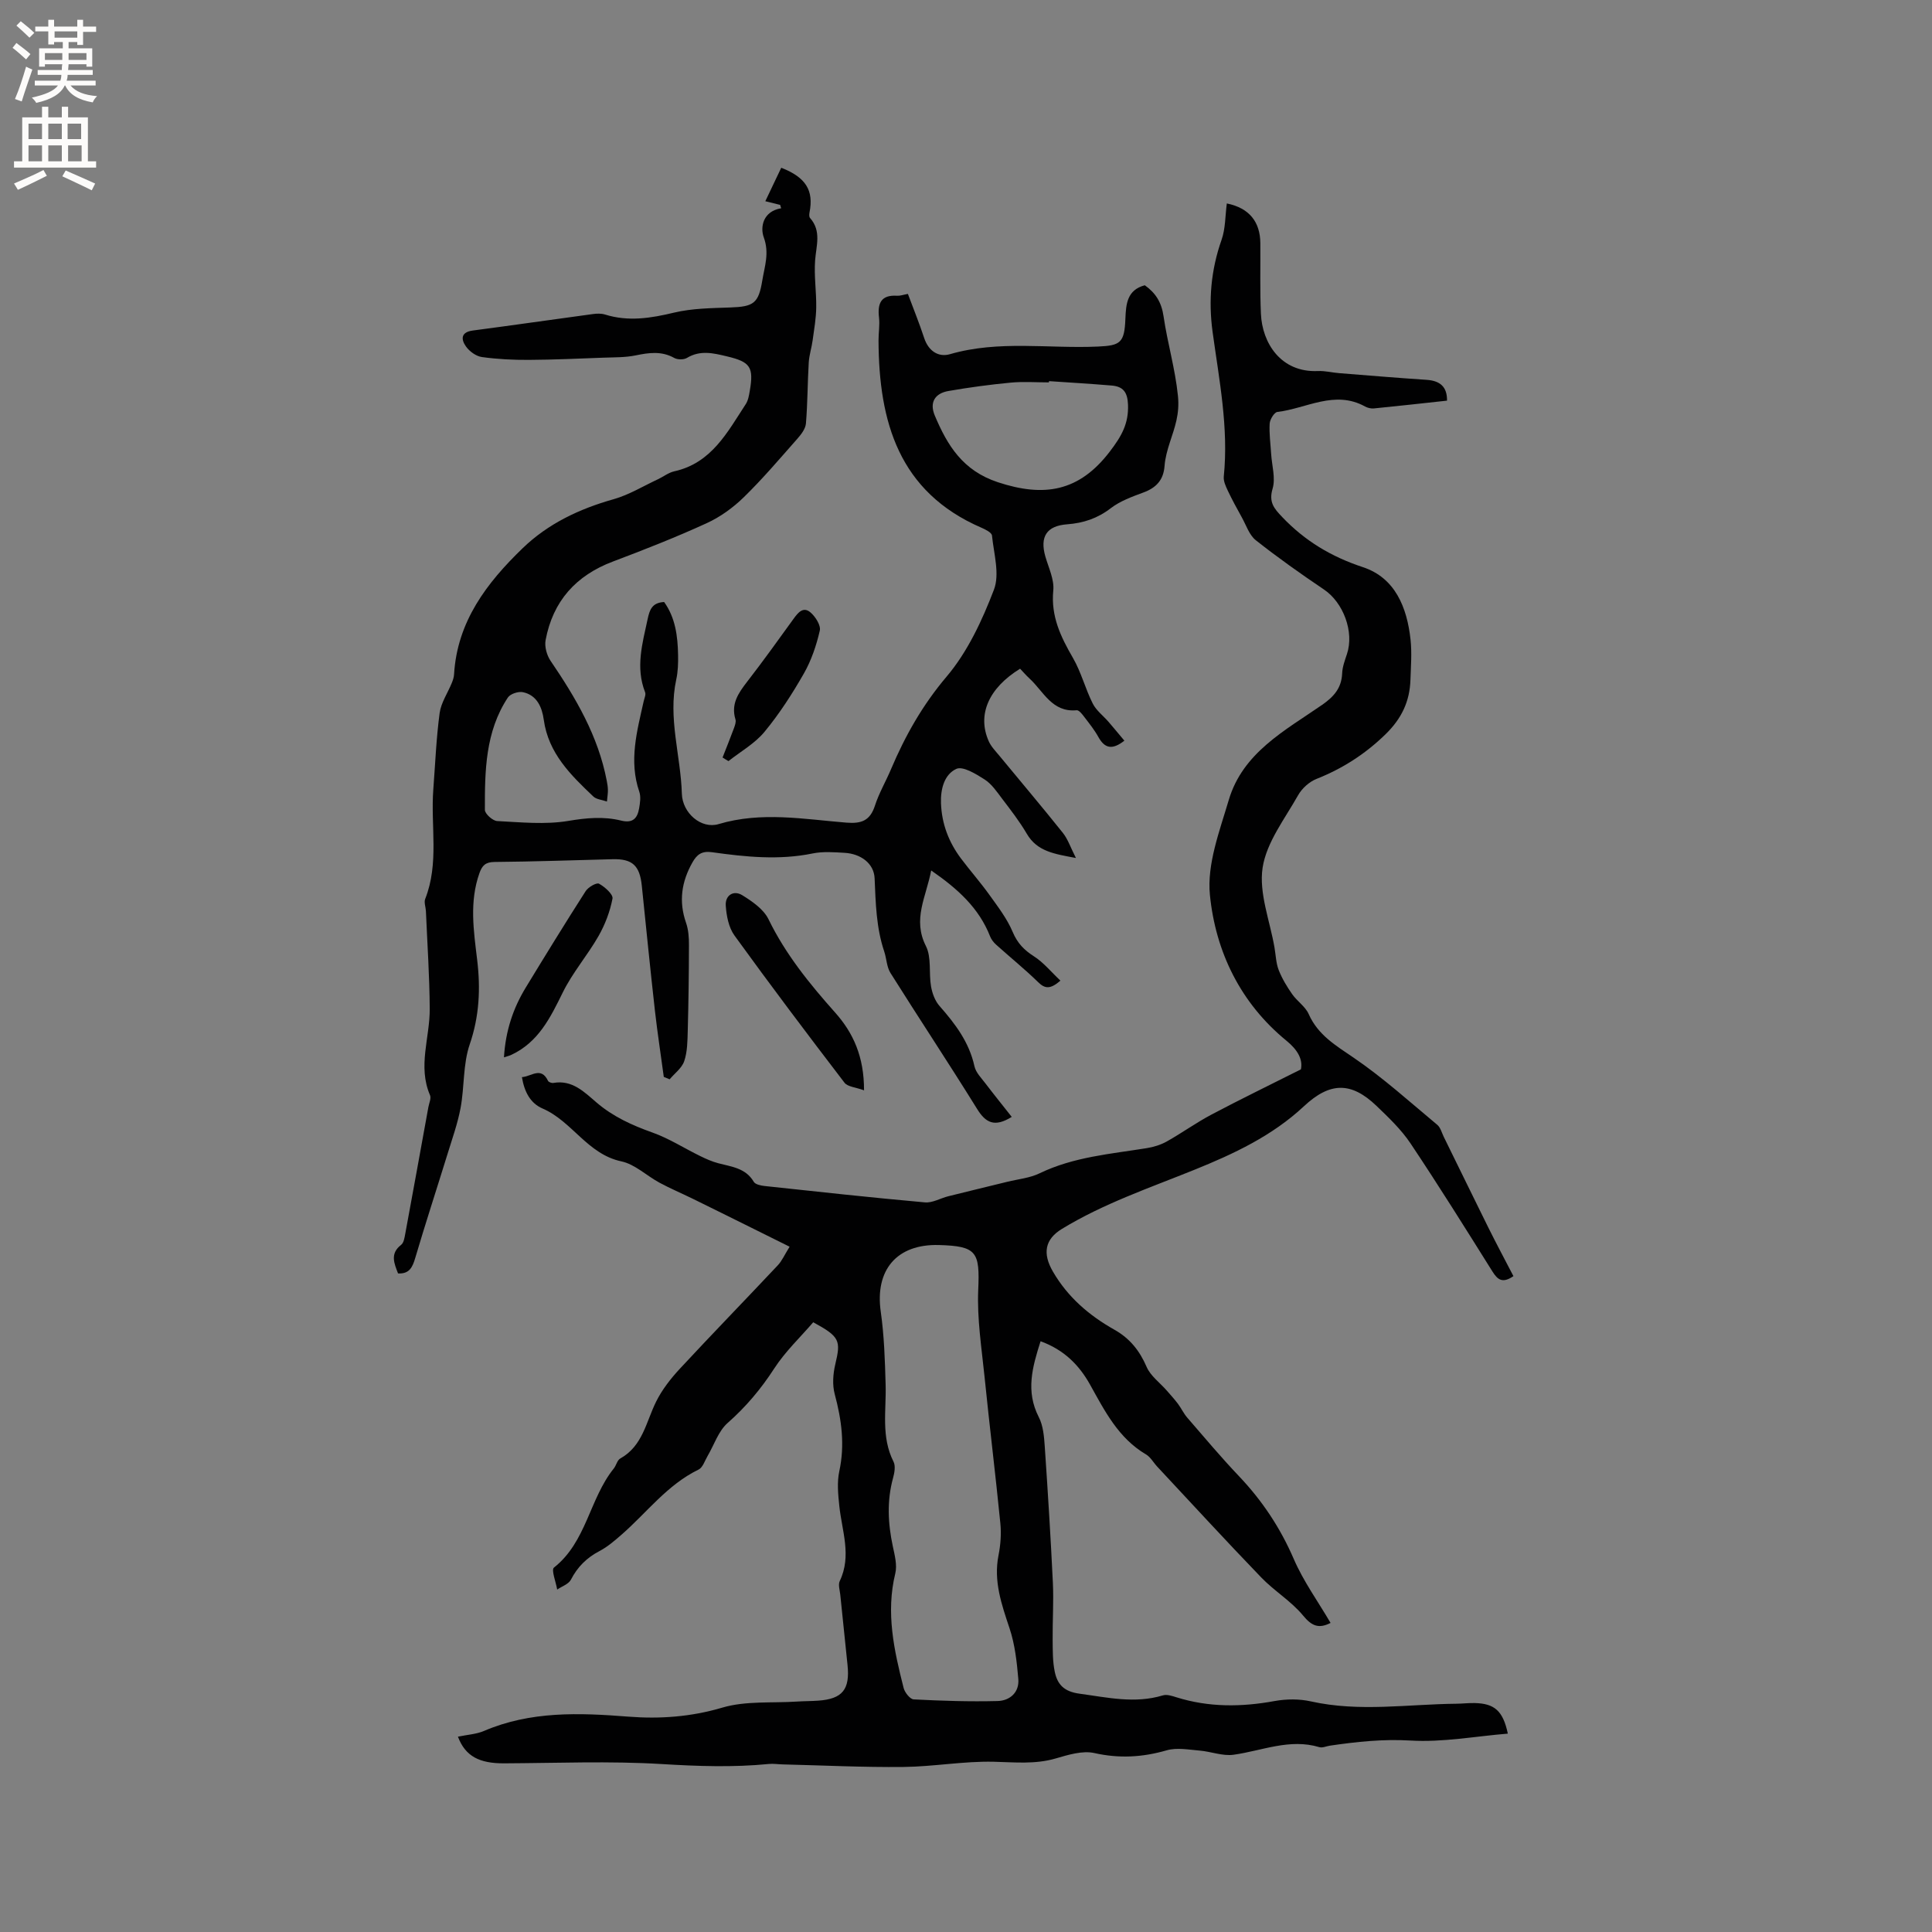 <svg enable-background="new 0 0 400 400" viewBox="0 0 400 400" xmlns="http://www.w3.org/2000/svg"><rect x="0" y="0" width="400" height="400" fill="#808080" stroke="none"/><g fill="#010102"><path d="m94.81 359.56c2-.42 3.81-.51 5.38-1.18 9.66-4.14 19.7-3.77 29.87-2.97 6.54.51 12.97.06 19.47-1.86 4.85-1.44 10.29-.92 15.46-1.26 1.48-.1 2.97-.08 4.45-.19 4.98-.36 6.56-2.31 6.03-7.39-.5-4.85-1.01-9.7-1.5-14.54-.1-.95-.47-2.08-.11-2.83 2.51-5.24.45-10.37-.09-15.55-.25-2.38-.5-4.9 0-7.2 1.18-5.46.47-10.66-.95-15.95-.52-1.93-.35-4.21.12-6.19 1.17-4.91.95-5.69-4.57-8.69-2.64 3.07-5.79 6.05-8.08 9.58-2.74 4.23-5.85 7.93-9.64 11.27-1.92 1.69-2.8 4.55-4.17 6.87-.57.97-.98 2.36-1.85 2.78-6.49 3.15-10.71 8.91-15.95 13.48-1.43 1.24-2.9 2.52-4.56 3.39-2.64 1.38-4.55 3.27-5.92 5.93-.48.92-1.87 1.37-2.84 2.04-.26-1.56-1.27-4.08-.67-4.55 6.74-5.31 7.34-14.24 12.37-20.49.53-.65.72-1.75 1.37-2.1 4.66-2.6 5.33-7.59 7.42-11.78 1.22-2.46 3-4.74 4.88-6.77 6.7-7.22 13.57-14.28 20.31-21.45.85-.9 1.36-2.11 2.44-3.84-2.81-1.4-5.38-2.68-7.95-3.95-4.05-2-8.09-4.02-12.14-6-2.27-1.11-4.61-2.1-6.84-3.3-2.67-1.44-5.08-3.82-7.9-4.42-7.03-1.49-10.2-8.31-16.31-10.94-2.56-1.1-3.79-3.5-4.28-6.5 2-.15 3.96-2.25 5.41.78.13.26.76.48 1.1.42 3.89-.69 6.39 1.87 8.91 4.03 3.45 2.96 7.39 4.74 11.63 6.25 3.42 1.22 6.55 3.24 9.84 4.85 1.22.6 2.48 1.16 3.78 1.5 2.74.73 5.65.98 7.33 3.84.32.55 1.45.78 2.24.87 11.06 1.19 22.12 2.4 33.2 3.39 1.56.14 3.21-.87 4.84-1.27 4.08-1.02 8.16-2 12.24-3 2.24-.55 4.65-.77 6.68-1.76 7.03-3.39 14.65-3.99 22.17-5.2 1.42-.23 2.88-.68 4.12-1.37 3.14-1.76 6.08-3.89 9.26-5.57 5.94-3.15 12-6.08 18.53-9.37.43-2.07-.67-4.03-2.98-5.92-9.52-7.78-14.68-18.4-15.86-30.18-.64-6.37 2-13.24 3.9-19.66 2.9-9.82 11.63-14.38 19.32-19.7 2.42-1.68 4.04-3.48 4.16-6.54.05-1.34.56-2.68.99-3.98 1.54-4.58-.74-10.67-4.76-13.37-4.81-3.25-9.56-6.6-14.11-10.2-1.36-1.08-1.99-3.11-2.9-4.74-1.01-1.82-2.01-3.65-2.9-5.53-.43-.91-.92-1.97-.83-2.91 1.03-10.14-.96-20.03-2.32-29.98-.88-6.45-.34-12.8 1.86-19.03.82-2.33.75-4.98 1.09-7.54 4.71.96 6.9 3.86 6.94 8.22.04 4.88-.1 9.76.12 14.63.26 5.98 4.07 12.2 11.82 11.85 1.46-.07 2.95.33 4.42.44 6.02.48 12.04.98 18.06 1.38 2.81.19 4.27 1.45 4.23 4.31-5.12.55-10.12 1.12-15.13 1.61-.6.06-1.31-.11-1.84-.4-6.29-3.47-12.14.42-18.16 1.13-.64.08-1.53 1.54-1.59 2.41-.12 2.09.18 4.2.31 6.3.15 2.4.94 5 .3 7.16-.83 2.81.28 4.1 1.99 5.89 4.7 4.94 10.13 8.2 16.69 10.37 6.71 2.21 9.16 8.37 9.88 15.02.29 2.72.07 5.51-.02 8.26-.14 4.51-1.81 8.07-5.22 11.38-4.22 4.09-8.86 7.05-14.24 9.19-1.5.59-3 1.96-3.8 3.37-2.75 4.89-6.54 9.74-7.35 15-.8 5.26 1.51 11 2.46 16.53.27 1.57.31 3.22.87 4.67.69 1.76 1.7 3.43 2.79 4.99 1.02 1.46 2.72 2.55 3.42 4.12 1.93 4.35 5.59 6.5 9.33 9.05 6.09 4.15 11.61 9.15 17.29 13.88.67.56.93 1.63 1.34 2.48 3.08 6.25 6.12 12.52 9.22 18.77 1.68 3.38 3.46 6.71 5.21 10.08-2.28 1.57-3.28.74-4.36-.98-5.56-8.88-11.12-17.78-16.94-26.49-1.92-2.87-4.51-5.34-7.03-7.76-5.27-5.06-9.66-4.98-15.06.07-6.55 6.12-14.49 9.84-22.68 13.15-9.28 3.75-18.8 6.98-27.41 12.23-3.53 2.15-4.05 5.07-1.87 8.83 3.08 5.31 7.52 9.11 12.75 12.05 3.19 1.8 5.21 4.34 6.66 7.7.81 1.87 2.73 3.25 4.14 4.86.8.91 1.61 1.81 2.34 2.77.69.92 1.18 2.01 1.93 2.87 3.54 4.09 7.02 8.24 10.74 12.15 4.79 5.05 8.52 10.66 11.3 17.09 1.99 4.62 5.02 8.8 7.63 13.26-2.42 1.23-3.88.68-5.7-1.54-2.46-2.98-5.96-5.07-8.66-7.88-7.27-7.54-14.36-15.26-21.51-22.92-.8-.85-1.4-2-2.36-2.56-5.69-3.36-8.51-8.95-11.55-14.41-2.27-4.08-5.4-7.24-10.26-9.01-1.71 5.36-3.12 10.35-.37 15.71.92 1.79 1.1 4.06 1.24 6.14.64 9.4 1.23 18.81 1.68 28.23.18 3.91-.09 7.84-.05 11.75.02 2.21-.01 4.48.44 6.62.55 2.59 1.88 4.08 5.12 4.52 5.79.78 11.44 2.11 17.26.35.82-.25 1.9.11 2.79.39 6.72 2.11 13.48 2.04 20.36.78 2.43-.44 5.11-.46 7.51.08 10.02 2.23 20.05.58 30.08.48 1.27-.01 2.54-.17 3.81-.14 4.11.09 5.87 1.6 6.87 6.33-6.76.55-13.5 1.83-20.14 1.43-5.71-.34-11.16.25-16.7 1.06-.73.11-1.54.5-2.18.31-6.16-1.85-11.86.75-17.76 1.57-2.26.32-4.68-.67-7.05-.86-2.26-.19-4.69-.66-6.78-.06-5.02 1.45-9.83 1.73-15 .57-2.47-.55-5.42.37-8 1.12-4.28 1.25-8.51.78-12.85.68-6.2-.14-12.42 1.01-18.63 1.08-8.35.09-16.7-.33-25.05-.53-.95-.02-1.91-.18-2.84-.09-7.39.73-14.73.47-22.16.02-10.86-.66-21.79-.2-32.69-.15-5.06.02-8-1.43-9.54-5.52zm99.57-101.79c-8.72-.24-13.26 5.18-12.03 13.79.71 5 .87 10.09 1.01 15.14.15 5.35-.97 10.78 1.63 15.92.46.9.2 2.33-.1 3.41-1.29 4.72-1.05 9.4-.04 14.13.39 1.83.93 3.88.51 5.6-1.99 8.14-.25 15.94 1.73 23.73.24.93 1.33 2.31 2.08 2.35 5.79.3 11.59.49 17.38.34 2.54-.07 4.52-1.8 4.28-4.57-.3-3.52-.7-7.14-1.81-10.47-1.65-4.96-3.35-9.76-2.29-15.13.43-2.16.6-4.45.38-6.64-1-10.12-2.25-20.21-3.27-30.32-.61-5.97-1.56-12-1.31-17.95.35-7.9-.26-9.11-8.15-9.33z"/><path d="m161.52 42.42c-.8-.2-1.6-.39-3.07-.76 1.15-2.41 2.23-4.68 3.3-6.93 5.15 2.01 6.75 4.74 5.85 9.26-.07.37-.1.91.11 1.14 2.4 2.71 1.28 5.72 1.05 8.78-.24 3.22.28 6.5.23 9.75-.03 2.27-.43 4.53-.74 6.79-.21 1.55-.72 3.07-.81 4.63-.25 4.19-.23 8.41-.58 12.59-.09 1.1-.98 2.27-1.77 3.16-3.63 4.11-7.18 8.3-11.1 12.12-2.22 2.17-4.89 4.1-7.7 5.38-6.34 2.9-12.84 5.46-19.37 7.92-7.7 2.9-12.46 8.23-13.96 16.29-.25 1.33.25 3.13 1.03 4.28 5.22 7.66 9.86 15.56 11.63 24.82.12.62.23 1.25.24 1.89.02.63-.09 1.26-.2 2.42-1.09-.38-2.18-.45-2.79-1.02-4.7-4.46-9.33-8.96-10.29-15.92-.35-2.55-1.4-5.09-4.31-5.7-.95-.2-2.61.34-3.11 1.09-4.69 7.08-4.79 15.21-4.77 23.28 0 .81 1.62 2.26 2.54 2.31 4.91.25 9.94.77 14.73-.03 3.75-.63 7.32-.96 10.92-.07 2.46.61 3.38-.49 3.74-2.51.2-1.13.39-2.43.04-3.46-2.2-6.39-.47-12.55.91-18.74.14-.62.49-1.35.29-1.86-2.01-5.14-.56-10.09.52-15.12.43-2.01.94-3.42 3.42-3.56 2.33 3.24 2.82 7.07 2.89 10.98.03 1.69-.02 3.43-.38 5.07-1.74 7.99.93 15.75 1.16 23.64.12 4.01 4.01 7.37 7.61 6.29 8.88-2.65 17.67-1.01 26.48-.3 3.13.25 4.89-.44 5.89-3.53.84-2.6 2.26-5.01 3.33-7.55 2.94-6.93 6.52-13.27 11.5-19.15 4.34-5.12 7.37-11.64 9.8-17.99 1.24-3.23-.02-7.46-.4-11.22-.06-.62-1.35-1.26-2.18-1.62-17.14-7.41-21.24-21.97-21.31-38.75-.01-1.59.28-3.2.1-4.76-.34-2.94.4-4.74 3.76-4.52.61.04 1.24-.2 2.22-.38 1.14 3.06 2.36 6.06 3.37 9.13.89 2.7 2.95 4.04 5.34 3.35 10.13-2.94 20.45-1.11 30.67-1.58 4.61-.21 5.46-.76 5.65-5.75.12-3.14.38-5.97 4.02-6.94 2.26 1.62 3.46 3.51 3.89 6.47.8 5.49 2.4 10.79 2.97 16.43.39 3.8-.66 6.5-1.67 9.62-.51 1.58-.98 3.23-1.1 4.88-.22 2.94-1.74 4.54-4.42 5.52-2.33.86-4.79 1.76-6.72 3.24-2.74 2.11-5.67 3.08-9.02 3.33-4.27.32-5.69 2.57-4.52 6.67.67 2.33 1.87 4.76 1.64 7.04-.52 5.34 1.55 9.6 4.08 13.97 1.7 2.94 2.55 6.37 4.09 9.43.73 1.45 2.18 2.53 3.28 3.8 1.07 1.24 2.11 2.51 3.27 3.89-2.46 1.92-4.03 1.67-5.37-.74-.82-1.48-1.89-2.82-2.92-4.16-.43-.57-1.1-1.45-1.59-1.4-5.1.48-6.85-3.9-9.76-6.57-.7-.64-1.31-1.36-1.95-2.03-6.52 4.01-8.93 9.54-6.49 15.02.49 1.11 1.42 2.05 2.21 3.01 4.37 5.31 8.83 10.56 13.12 15.94 1.06 1.32 1.61 3.05 2.72 5.22-4.47-.85-8.02-1.33-10.18-5.03-1.49-2.55-3.33-4.91-5.12-7.27-1.08-1.43-2.15-3.03-3.61-3.96-1.78-1.14-4.49-2.81-5.85-2.19-2.46 1.13-3.29 4.11-3.18 7.11.16 4.29 1.61 8.06 4.14 11.44 1.91 2.54 4.02 4.93 5.87 7.51 1.77 2.47 3.68 4.95 4.84 7.71.98 2.32 2.35 3.73 4.4 5.04 1.99 1.27 3.55 3.22 5.48 5.03-2.08 1.8-3.19 1.72-4.62.31-2.78-2.71-5.8-5.15-8.69-7.75-.52-.47-1-1.08-1.25-1.72-2.3-5.87-6.68-9.84-12.2-13.65-1.05 5.51-3.9 10.1-1.09 15.65 1.19 2.35.58 5.58 1.06 8.35.25 1.43.82 3 1.76 4.06 3.26 3.7 6.14 7.5 7.23 12.48.29 1.31 1.45 2.46 2.32 3.61 1.76 2.31 3.59 4.57 5.4 6.87-3.57 2.22-5.4 1.22-7.18-1.66-5.86-9.45-12.01-18.72-17.93-28.14-.79-1.26-.8-2.98-1.29-4.44-1.66-4.93-1.77-10-1.99-15.14-.13-3.14-2.92-5.1-6.2-5.29-2.21-.13-4.51-.31-6.64.13-6.99 1.43-13.92.71-20.84-.26-2.09-.29-3.1.46-4.03 2.1-2.27 4-2.88 8.09-1.33 12.52.5 1.44.61 3.07.6 4.62-.01 5.93-.09 11.85-.25 17.77-.06 2.1-.07 4.31-.73 6.25-.48 1.43-1.98 2.52-3.02 3.76-.4-.17-.81-.33-1.21-.5-.61-4.55-1.31-9.1-1.83-13.66-.97-8.63-1.83-17.27-2.72-25.91-.43-4.19-1.95-5.6-6.03-5.5-8.16.21-16.31.5-24.47.57-1.87.02-2.56.74-3.12 2.32-2.11 5.94-1.19 11.94-.47 17.93.72 5.96.46 11.68-1.54 17.52-1.41 4.11-1.08 8.79-1.89 13.15-.61 3.26-1.75 6.43-2.73 9.62-2.21 7.15-4.54 14.27-6.66 21.45-.57 1.95-1.24 3.33-3.56 3.2-.79-2.08-1.72-4.09.64-5.92.56-.43.71-1.51.86-2.32 1.62-8.73 3.19-17.46 4.78-26.19.15-.83.62-1.82.34-2.47-2.58-5.98-.02-11.92-.06-17.87-.04-6.75-.5-13.5-.79-20.25-.04-.84-.43-1.8-.15-2.51 2.92-7.39 1.11-15.11 1.68-22.66.4-5.28.61-10.58 1.31-15.82.29-2.15 1.67-4.15 2.52-6.24.23-.57.44-1.19.47-1.8.65-10.92 6.76-18.91 14.19-26.09 5.28-5.1 11.74-8.15 18.82-10.15 3.2-.9 6.14-2.71 9.19-4.13 1.14-.53 2.2-1.39 3.4-1.65 7.71-1.71 10.99-8.1 14.79-13.91.5-.76.67-1.79.83-2.72.86-4.97.11-6.02-4.73-7.17-2.8-.67-5.52-1.34-8.27.32-.66.4-1.95.39-2.63.01-2.63-1.47-5.23-1.1-7.99-.53-2.14.44-4.39.39-6.6.47-5.16.19-10.32.43-15.48.46-3.26.02-6.55-.14-9.77-.59-1.2-.17-2.57-1.17-3.29-2.19-1.04-1.47-1.09-2.97 1.43-3.3 8.3-1.09 16.58-2.29 24.87-3.41.82-.11 1.72-.14 2.49.1 4.84 1.51 9.5.76 14.32-.4 3.74-.89 7.72-.92 11.6-1.06 4.86-.17 5.87-.84 6.65-5.62.48-2.92 1.49-5.64.3-8.9-.76-2.08-.2-5.39 3.6-6.02-.05-.2-.13-.45-.21-.7zm55.67 36.49c-.01.09-.01.17-.02.26-2.65 0-5.31-.2-7.94.05-4.3.41-8.6.99-12.85 1.73-2.81.48-3.99 2.36-2.84 5.09 2.61 6.2 5.8 11.4 13.06 13.8 9.55 3.15 16.81 1.99 23.19-6.37 2.42-3.17 3.91-5.77 3.75-9.72-.1-2.6-1.05-3.74-3.4-3.93-4.31-.36-8.63-.62-12.95-.91z"/><path d="m178.89 225.74c-1.72-.64-3.39-.72-4.05-1.58-7.71-10.07-15.35-20.21-22.78-30.48-1.2-1.66-1.66-4.08-1.8-6.2-.14-2.1 1.6-3.25 3.41-2.14 2.08 1.28 4.43 2.91 5.44 4.98 3.53 7.25 8.49 13.36 13.78 19.3 3.77 4.22 6.01 9.15 6 16.12z"/><path d="m104.34 218.91c.33-5.5 1.9-10.16 4.52-14.46 4.07-6.69 8.17-13.36 12.4-19.96.53-.82 2.24-1.81 2.76-1.53 1.2.66 2.96 2.22 2.79 3.09-.51 2.67-1.53 5.35-2.88 7.73-2.29 4.01-5.39 7.58-7.41 11.69-2.57 5.22-5.03 10.28-10.62 12.91-.38.19-.79.28-1.56.53z"/><path d="m149.6 156.83c.79-2.01 1.6-4.02 2.35-6.05.21-.58.48-1.3.32-1.83-.97-3.17.58-5.43 2.39-7.77 3.31-4.27 6.46-8.67 9.63-13.05.93-1.29 2.01-2.64 3.53-1.32 1.02.88 2.16 2.68 1.91 3.75-.7 3.05-1.74 6.14-3.28 8.85-2.41 4.22-5.08 8.37-8.17 12.11-2 2.42-4.94 4.07-7.46 6.06-.41-.23-.82-.49-1.22-.75z"/></g><path d="m2.6 9.9.8-1c.9.7 1.9 1.4 2.9 2.3l-.9 1.1c-1.1-1-2-1.8-2.8-2.4zm.5 10.6c.9-2.1 1.6-4.3 2.3-6.7.4.2.8.4 1.3.6-.7 2.1-1.5 4.3-2.2 6.6zm.3-15.2.9-.9c1 .8 2 1.6 2.8 2.4l-1 1c-.9-.9-1.8-1.7-2.7-2.5zm12.6-1.2h1.2v1.4h2.7v1.1h-2.7v2.7h-1.2v-.6h-1.8v1.3h4.9v3.8h-1.2v-.5h-3.7c0 .4-.1.9-.1 1.2h5.1v1h-5.2c0 .5-.1.9-.2 1.2h6v1h-5.2c1.1 1.3 2.9 2 5.5 2.2-.4.4-.7.8-.9 1.3-2.9-.5-4.8-1.6-5.7-3.5h-.1c-.8 1.7-2.7 2.9-5.9 3.6-.2-.4-.6-.8-.9-1.1 2.8-.6 4.6-1.4 5.4-2.5h-4.8v-1h5.3c.1-.3.2-.7.2-1.2h-4.9v-1h5c0-.4 0-.8.1-1.2h-3.6v.5h-1.2v-3.8h4.9v-1.3h-1.8v.5h-1.2v-2.7h-2.7v-1h2.7v-1.4h1.2v1.4h4.8zm-6.7 8.3h3.6c0-.4 0-.9 0-1.4h-3.6zm1.9-4.6h4.8v-1.3h-4.7v1.3zm6.7 3.2h-3.7v1.4h3.7z" fill="#fcfbfa"/><path d="m8.7 22.1h1.3v2.2h2.8v-2.2h1.3v2.2h4.1v9.1h1.7v1.3h-17v-1.3h1.7v-9.1h4.1zm.3 13.1.7 1.2c-1.8.9-3.8 1.9-6 2.9-.2-.4-.5-.8-.8-1.3 2.3-1 4.4-1.9 6.1-2.8zm-3.1-6.4h2.8v-3.2h-2.8zm0 4.6h2.8v-3.3h-2.8zm4.1-4.6h2.8v-3.2h-2.8zm0 4.6h2.8v-3.3h-2.8zm3.6 1.9c2.1.9 4.1 1.8 6.1 2.7l-.7 1.4c-2.2-1.1-4.2-2-6.1-2.9zm3.2-9.7h-2.8v3.2h2.8zm-2.7 7.8h2.8v-3.3h-2.8z" fill="#fcfbfa"/></svg>